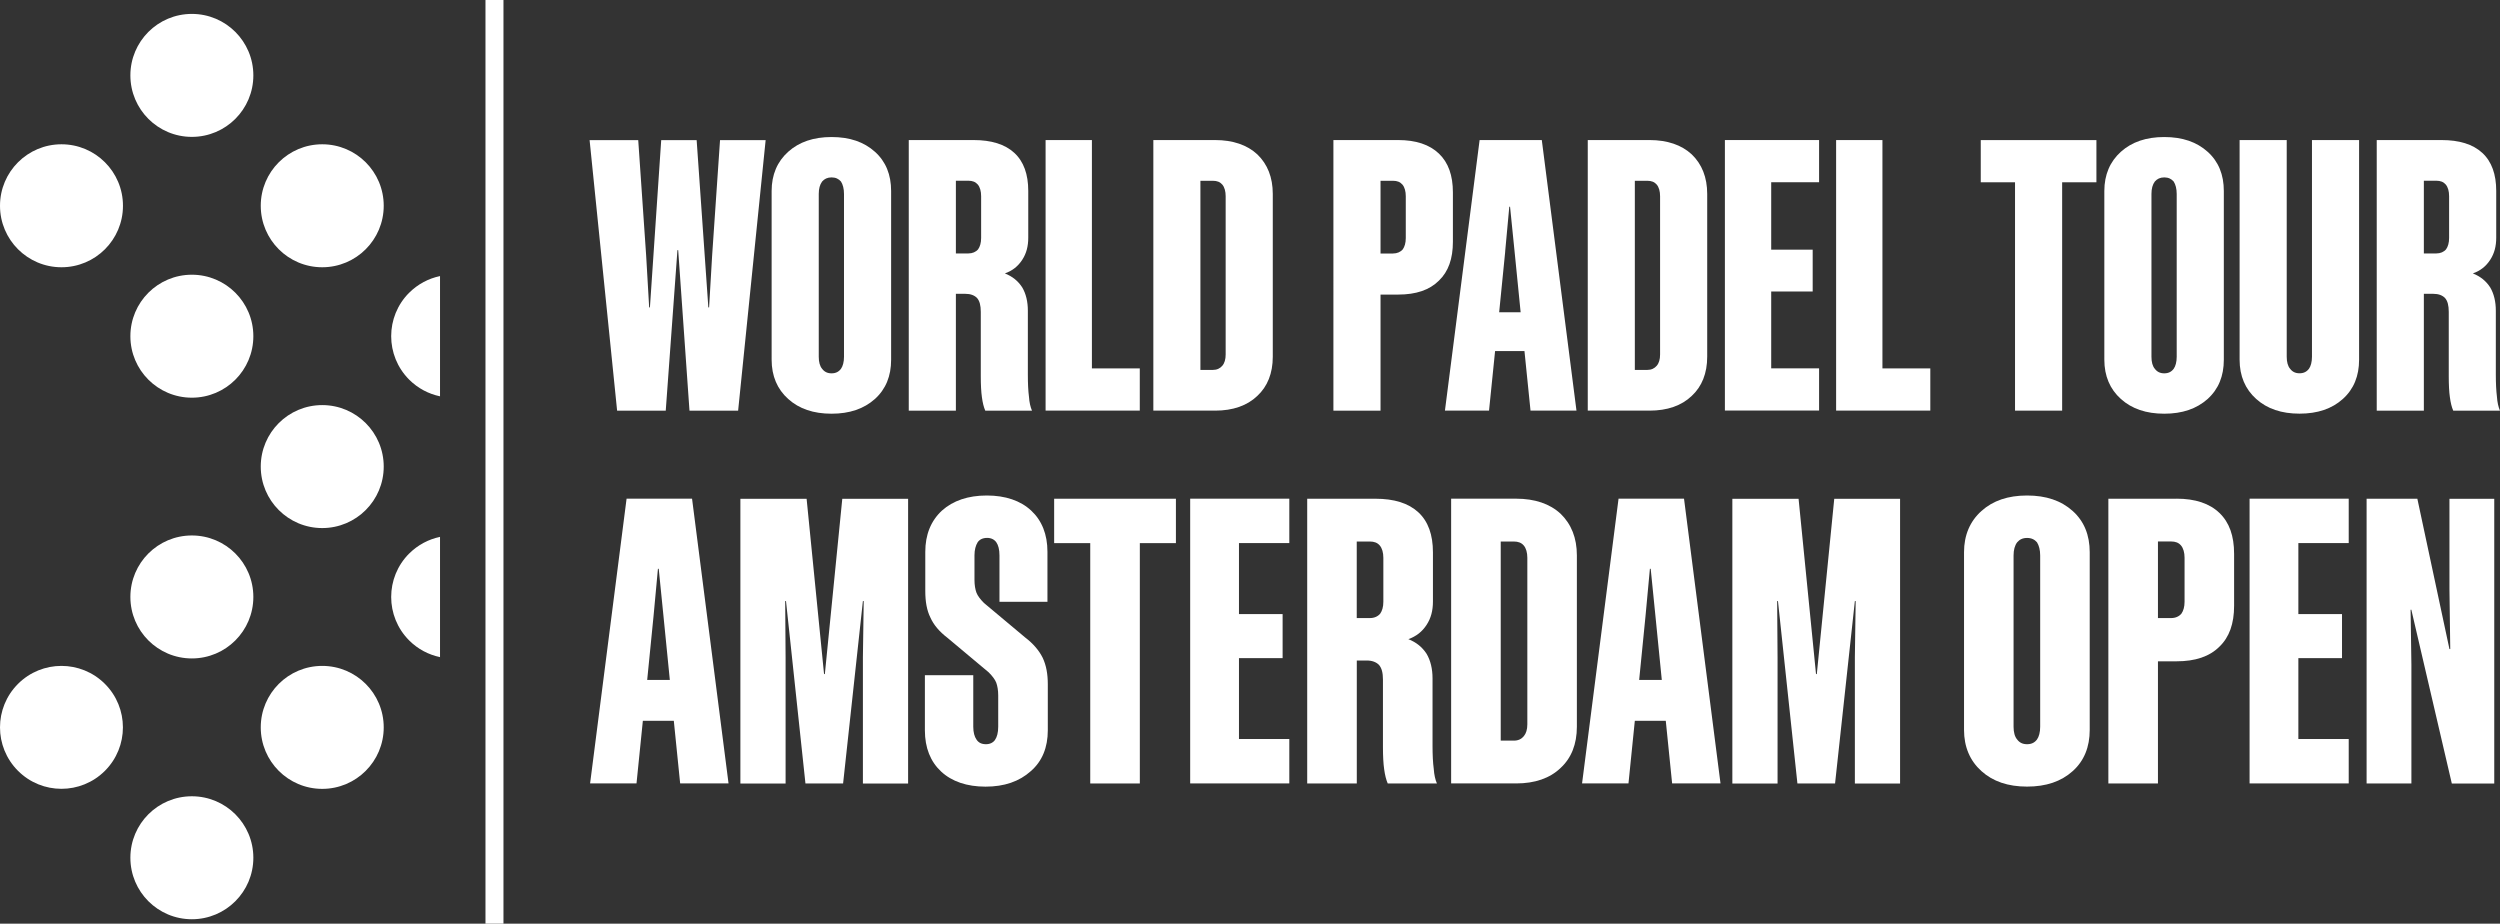 <?xml version="1.0" encoding="UTF-8"?><svg id="a" xmlns="http://www.w3.org/2000/svg" viewBox="0 0 496.06 183.28"><rect x="0" y="0" width="496.06" height="183.28" fill="#333333" stroke="none"/><defs><style>.b{fill:#fff;}</style></defs><g><g><circle class="b" cx="12.2" cy="40.83" r="12.2"/><circle class="b" cx="38.07" cy="14.96" r="12.2"/><circle class="b" cx="38.07" cy="66.71" r="12.2"/><circle class="b" cx="63.94" cy="40.83" r="12.2"/><path class="b" d="M3.57,135.7c-4.76,4.76-4.76,12.49,0,17.25,4.76,4.76,12.49,4.76,17.25,0,4.76-4.76,4.76-12.49,0-17.25-4.76-4.76-12.49-4.76-17.25,0Z"/><circle class="b" cx="38.07" cy="118.45" r="12.2"/><circle class="b" cx="63.94" cy="92.58" r="12.2"/><path class="b" d="M81.19,58.08c-4.76,4.76-4.76,12.49,0,17.25,1.74,1.74,3.88,2.84,6.12,3.31v-23.86c-2.24,.47-4.38,1.57-6.12,3.31Z"/><circle class="b" cx="38.07" cy="170.2" r="12.2"/><circle class="b" cx="63.94" cy="144.33" r="12.2"/><path class="b" d="M81.19,109.83c-4.76,4.76-4.76,12.49,0,17.25,1.74,1.74,3.88,2.84,6.12,3.31v-23.86c-2.24,.47-4.38,1.57-6.12,3.31Z"/></g><rect class="b" x="96.33" width="3.57" height="183.28"/></g><g><path class="b" d="M136.81,81.48l-2.24-31.85h-.15l-2.32,31.85h-9.65l-5.46-53.68h9.65l1.57,22.88,.6,10.32h.15l2.24-33.2h7.03l2.32,33.2h.15l.6-10.24,1.57-22.95h9.05l-5.46,53.68h-9.65Z"/><path class="b" d="M173.6,30.11c2.17,1.94,3.22,4.56,3.22,7.78v33.5c0,3.22-1.05,5.83-3.22,7.78-2.17,1.94-5.01,2.92-8.6,2.92s-6.43-.97-8.6-2.92c-2.17-1.94-3.29-4.56-3.29-7.78V37.89c0-3.22,1.12-5.83,3.29-7.78,2.17-1.94,5.01-2.92,8.6-2.92s6.43,.97,8.6,2.92Zm-10.47,5.91c-.45,.6-.67,1.42-.67,2.47v32.3c0,1.05,.22,1.87,.67,2.39,.45,.6,1.05,.9,1.87,.9s1.42-.3,1.87-.9c.37-.52,.6-1.35,.6-2.39V38.49c0-1.05-.22-1.87-.6-2.47-.45-.52-1.05-.82-1.87-.82s-1.42,.3-1.87,.82Z"/><path class="b" d="M189.67,58.3v23.18h-9.35V27.79h12.86c3.51,0,6.21,.82,8.08,2.54,1.87,1.72,2.77,4.26,2.77,7.55v9.27c0,1.72-.37,3.14-1.2,4.41s-1.94,2.17-3.44,2.69c1.5,.6,2.62,1.5,3.44,2.77,.75,1.27,1.12,2.84,1.12,4.64v12.71c0,1.72,.07,3.22,.22,4.34,.07,1.12,.3,2.09,.6,2.77h-9.27c-.3-.67-.52-1.57-.67-2.69-.15-1.05-.22-2.47-.22-4.19v-12.71c0-1.27-.22-2.17-.75-2.77-.52-.52-1.27-.82-2.32-.82h-1.87Zm5.01-19.37c0-.97-.22-1.79-.67-2.32-.45-.52-1.05-.75-1.87-.75h-2.47v14.43h2.47c.82,0,1.5-.3,1.94-.82,.37-.52,.6-1.27,.6-2.24v-8.3Z"/><path class="b" d="M207.46,27.79h9.2v45.31h9.5v8.37h-18.69V27.79Z"/><path class="b" d="M241.11,27.79c3.51,0,6.36,.97,8.37,2.84,2.02,1.94,3.07,4.56,3.07,7.85v32.3c0,3.29-1.05,5.91-3.07,7.78-2.02,1.94-4.86,2.92-8.37,2.92h-12.26V27.79h12.26Zm-2.92,8.08v37.53h2.47c.82,0,1.42-.3,1.87-.82,.45-.52,.67-1.27,.67-2.24v-31.4c0-.97-.22-1.79-.67-2.32-.45-.52-1.05-.75-1.87-.75h-2.47Z"/><path class="b" d="M277.44,27.79c3.51,0,6.21,.9,8.08,2.69,1.87,1.79,2.77,4.34,2.77,7.7v9.8c0,3.36-.9,5.91-2.77,7.7-1.87,1.87-4.56,2.77-8.08,2.77h-3.51v23.03h-9.35V27.79h12.86Zm-3.51,8.08v14.43h2.47c.82,0,1.5-.3,1.94-.82,.37-.52,.6-1.27,.6-2.24v-8.3c0-.97-.22-1.79-.67-2.32-.45-.52-1.05-.75-1.87-.75h-2.47Z"/><path class="b" d="M293.59,27.79h12.34l6.88,53.68h-9.12l-1.2-11.81h-5.83l-1.2,11.81h-8.75l6.88-53.68Zm5.08,22.13l-1.2,12.04h4.26l-1.2-12.04-.9-8.9h-.15l-.82,8.9Z"/><path class="b" d="M327.31,27.79c3.51,0,6.36,.97,8.37,2.84,2.02,1.94,3.07,4.56,3.07,7.85v32.3c0,3.29-1.05,5.91-3.07,7.78-2.02,1.94-4.86,2.92-8.37,2.92h-12.26V27.79h12.26Zm-2.92,8.08v37.53h2.47c.82,0,1.42-.3,1.87-.82,.45-.52,.67-1.27,.67-2.24v-31.4c0-.97-.22-1.79-.67-2.32-.45-.52-1.05-.75-1.87-.75h-2.47Z"/><path class="b" d="M342.26,27.79h18.69v8.37h-9.5v13.38h8.23v8.3h-8.23v15.25h9.5v8.37h-18.69V27.79Z"/><path class="b" d="M364.32,27.79h9.2v45.31h9.5v8.37h-18.69V27.79Z"/><path class="b" d="M415.98,36.17h-6.8v45.31h-9.35V36.17h-6.8v-8.37h22.95v8.37Z"/><path class="b" d="M438.04,30.11c2.17,1.94,3.22,4.56,3.22,7.78v33.5c0,3.22-1.05,5.83-3.22,7.78-2.17,1.94-5.01,2.92-8.6,2.92s-6.43-.97-8.6-2.92c-2.17-1.94-3.29-4.56-3.29-7.78V37.89c0-3.22,1.12-5.83,3.29-7.78,2.17-1.94,5.01-2.92,8.6-2.92s6.43,.97,8.6,2.92Zm-10.47,5.91c-.45,.6-.67,1.42-.67,2.47v32.3c0,1.05,.22,1.87,.67,2.39,.45,.6,1.05,.9,1.87,.9s1.42-.3,1.87-.9c.37-.52,.6-1.35,.6-2.39V38.49c0-1.05-.22-1.87-.6-2.47-.45-.52-1.05-.82-1.87-.82s-1.42,.3-1.87,.82Z"/><path class="b" d="M458.15,73.18c.37-.52,.6-1.35,.6-2.39V27.79h9.35v43.59c0,3.22-1.05,5.83-3.22,7.78s-5.01,2.92-8.6,2.92-6.43-.97-8.6-2.92c-2.17-1.94-3.29-4.56-3.29-7.78V27.79h9.35v42.99c0,1.05,.22,1.87,.67,2.39,.45,.6,1.05,.9,1.87,.9s1.42-.3,1.87-.9Z"/><path class="b" d="M480.95,58.3v23.18h-9.35V27.79h12.86c3.51,0,6.21,.82,8.08,2.54,1.87,1.72,2.77,4.26,2.77,7.55v9.27c0,1.72-.37,3.14-1.2,4.41-.82,1.27-1.94,2.17-3.44,2.69,1.5,.6,2.62,1.5,3.44,2.77,.75,1.27,1.12,2.84,1.12,4.64v12.71c0,1.72,.08,3.22,.22,4.34,.07,1.12,.3,2.09,.6,2.77h-9.27c-.3-.67-.52-1.57-.67-2.69-.15-1.05-.22-2.47-.22-4.19v-12.71c0-1.27-.22-2.17-.75-2.77-.52-.52-1.27-.82-2.32-.82h-1.87Zm5.01-19.37c0-.97-.22-1.79-.67-2.32-.45-.52-1.05-.75-1.87-.75h-2.47v14.43h2.47c.82,0,1.5-.3,1.94-.82,.37-.52,.6-1.27,.6-2.24v-8.3Z"/><path class="b" d="M124.33,98.95h12.99l7.24,56.5h-9.6l-1.26-12.43h-6.14l-1.26,12.43h-9.21l7.24-56.5Zm5.35,23.29l-1.26,12.67h4.49l-1.26-12.67-.94-9.37h-.16l-.87,9.37Z"/><path class="b" d="M167.3,155.46h-7.48l-3.86-36.2h-.16l.08,11.18v25.03h-8.97v-56.5h13.14l3.46,34.78h.16l3.46-34.78h13.06v56.5h-8.97v-25.03l.16-11.18h-.16l-3.93,36.2Z"/><path class="b" d="M197.44,146.8c.39-.55,.63-1.42,.63-2.6v-6.22c0-1.02-.16-1.89-.39-2.52-.24-.63-.79-1.34-1.5-2.05l-8.18-6.85c-1.65-1.26-2.75-2.6-3.38-4.01-.71-1.42-1.02-3.15-1.02-5.27v-7.79c0-3.38,1.1-6.14,3.31-8.18,2.2-1.97,5.19-2.99,8.89-2.99s6.69,1.02,8.81,2.99c2.12,1.97,3.23,4.72,3.23,8.18v9.92h-9.52v-9.21c0-1.18-.24-2.05-.63-2.6-.39-.55-1.02-.87-1.81-.87-.87,0-1.5,.31-1.89,.87-.39,.63-.63,1.5-.63,2.6v4.88c0,1.02,.16,1.89,.39,2.52,.24,.63,.79,1.34,1.5,2.05l8.18,6.85c1.65,1.26,2.75,2.6,3.46,4.01,.71,1.5,1.02,3.23,1.02,5.27v9.13c0,3.38-1.1,6.14-3.38,8.11-2.28,2.05-5.27,3.07-8.97,3.07s-6.69-1.02-8.81-2.99c-2.12-1.97-3.23-4.72-3.23-8.18v-10.94h9.6v10.23c0,1.1,.24,1.97,.63,2.52,.39,.63,1.02,.94,1.89,.94,.79,0,1.42-.31,1.81-.87Z"/><path class="b" d="M233.33,107.77h-7.16v47.69h-9.84v-47.69h-7.16v-8.81h24.16v8.81Z"/><path class="b" d="M236.16,98.95h19.67v8.81h-9.99v14.09h8.66v8.74h-8.66v16.05h9.99v8.81h-19.67v-56.5Z"/><path class="b" d="M269.22,131.06v24.4h-9.84v-56.5h13.54c3.7,0,6.53,.87,8.5,2.68,1.97,1.81,2.91,4.49,2.91,7.95v9.76c0,1.81-.39,3.31-1.26,4.64-.87,1.34-2.05,2.28-3.62,2.83,1.57,.63,2.75,1.57,3.62,2.91,.79,1.34,1.18,2.99,1.18,4.88v13.38c0,1.81,.08,3.38,.24,4.56,.08,1.18,.31,2.2,.63,2.91h-9.76c-.31-.71-.55-1.65-.71-2.83-.16-1.1-.24-2.6-.24-4.41v-13.38c0-1.34-.24-2.28-.79-2.91-.55-.55-1.34-.87-2.44-.87h-1.97Zm5.27-20.38c0-1.02-.24-1.89-.71-2.44-.47-.55-1.1-.79-1.97-.79h-2.6v15.19h2.6c.87,0,1.57-.31,2.05-.87,.39-.55,.63-1.34,.63-2.36v-8.74Z"/><path class="b" d="M300.85,98.95c3.7,0,6.69,1.02,8.81,2.99,2.12,2.05,3.23,4.8,3.23,8.26v34c0,3.46-1.1,6.22-3.23,8.18-2.13,2.05-5.12,3.07-8.81,3.07h-12.91v-56.5h12.91Zm-3.07,8.5v39.51h2.6c.87,0,1.5-.31,1.97-.87s.71-1.34,.71-2.36v-33.05c0-1.02-.24-1.89-.71-2.44s-1.1-.79-1.97-.79h-2.6Z"/><path class="b" d="M321.16,98.95h12.99l7.24,56.5h-9.6l-1.26-12.43h-6.14l-1.26,12.43h-9.21l7.24-56.5Zm5.35,23.29l-1.26,12.67h4.49l-1.26-12.67-.94-9.37h-.16l-.87,9.37Z"/><path class="b" d="M364.13,155.46h-7.48l-3.86-36.2h-.16l.08,11.18v25.03h-8.97v-56.5h13.14l3.46,34.78h.16l3.46-34.78h13.06v56.5h-8.97v-25.03l.16-11.18h-.16l-3.93,36.2Z"/><path class="b" d="M411.27,101.39c2.28,2.05,3.38,4.8,3.38,8.18v35.26c0,3.38-1.1,6.14-3.38,8.18-2.28,2.05-5.27,3.07-9.05,3.07s-6.77-1.02-9.05-3.07c-2.28-2.05-3.46-4.8-3.46-8.18v-35.26c0-3.38,1.18-6.14,3.46-8.18,2.28-2.05,5.27-3.07,9.05-3.07s6.77,1.02,9.05,3.07Zm-11.02,6.22c-.47,.63-.71,1.5-.71,2.6v34c0,1.1,.24,1.97,.71,2.52,.47,.63,1.1,.94,1.97,.94s1.5-.31,1.97-.94c.39-.55,.63-1.42,.63-2.52v-34c0-1.1-.24-1.97-.63-2.6-.47-.55-1.1-.87-1.97-.87s-1.49,.31-1.97,.87Z"/><path class="b" d="M431.89,98.95c3.7,0,6.53,.94,8.5,2.83,1.97,1.89,2.91,4.56,2.91,8.11v10.31c0,3.54-.94,6.22-2.91,8.11-1.97,1.97-4.8,2.91-8.5,2.91h-3.7v24.24h-9.84v-56.5h13.54Zm-3.7,8.5v15.19h2.6c.87,0,1.57-.31,2.05-.87,.39-.55,.63-1.34,.63-2.36v-8.74c0-1.02-.24-1.89-.71-2.44-.47-.55-1.1-.79-1.97-.79h-2.6Z"/><path class="b" d="M446.37,98.95h19.67v8.81h-9.99v14.09h8.66v8.74h-8.66v16.05h9.99v8.81h-19.67v-56.5Z"/><path class="b" d="M478.48,120.99h-.16l.16,10.94v23.53h-8.89v-56.5h10.07l6.37,29.83h.16l-.16-11.88v-17.94h8.89v56.5h-8.42l-8.03-34.47Z"/></g></svg>